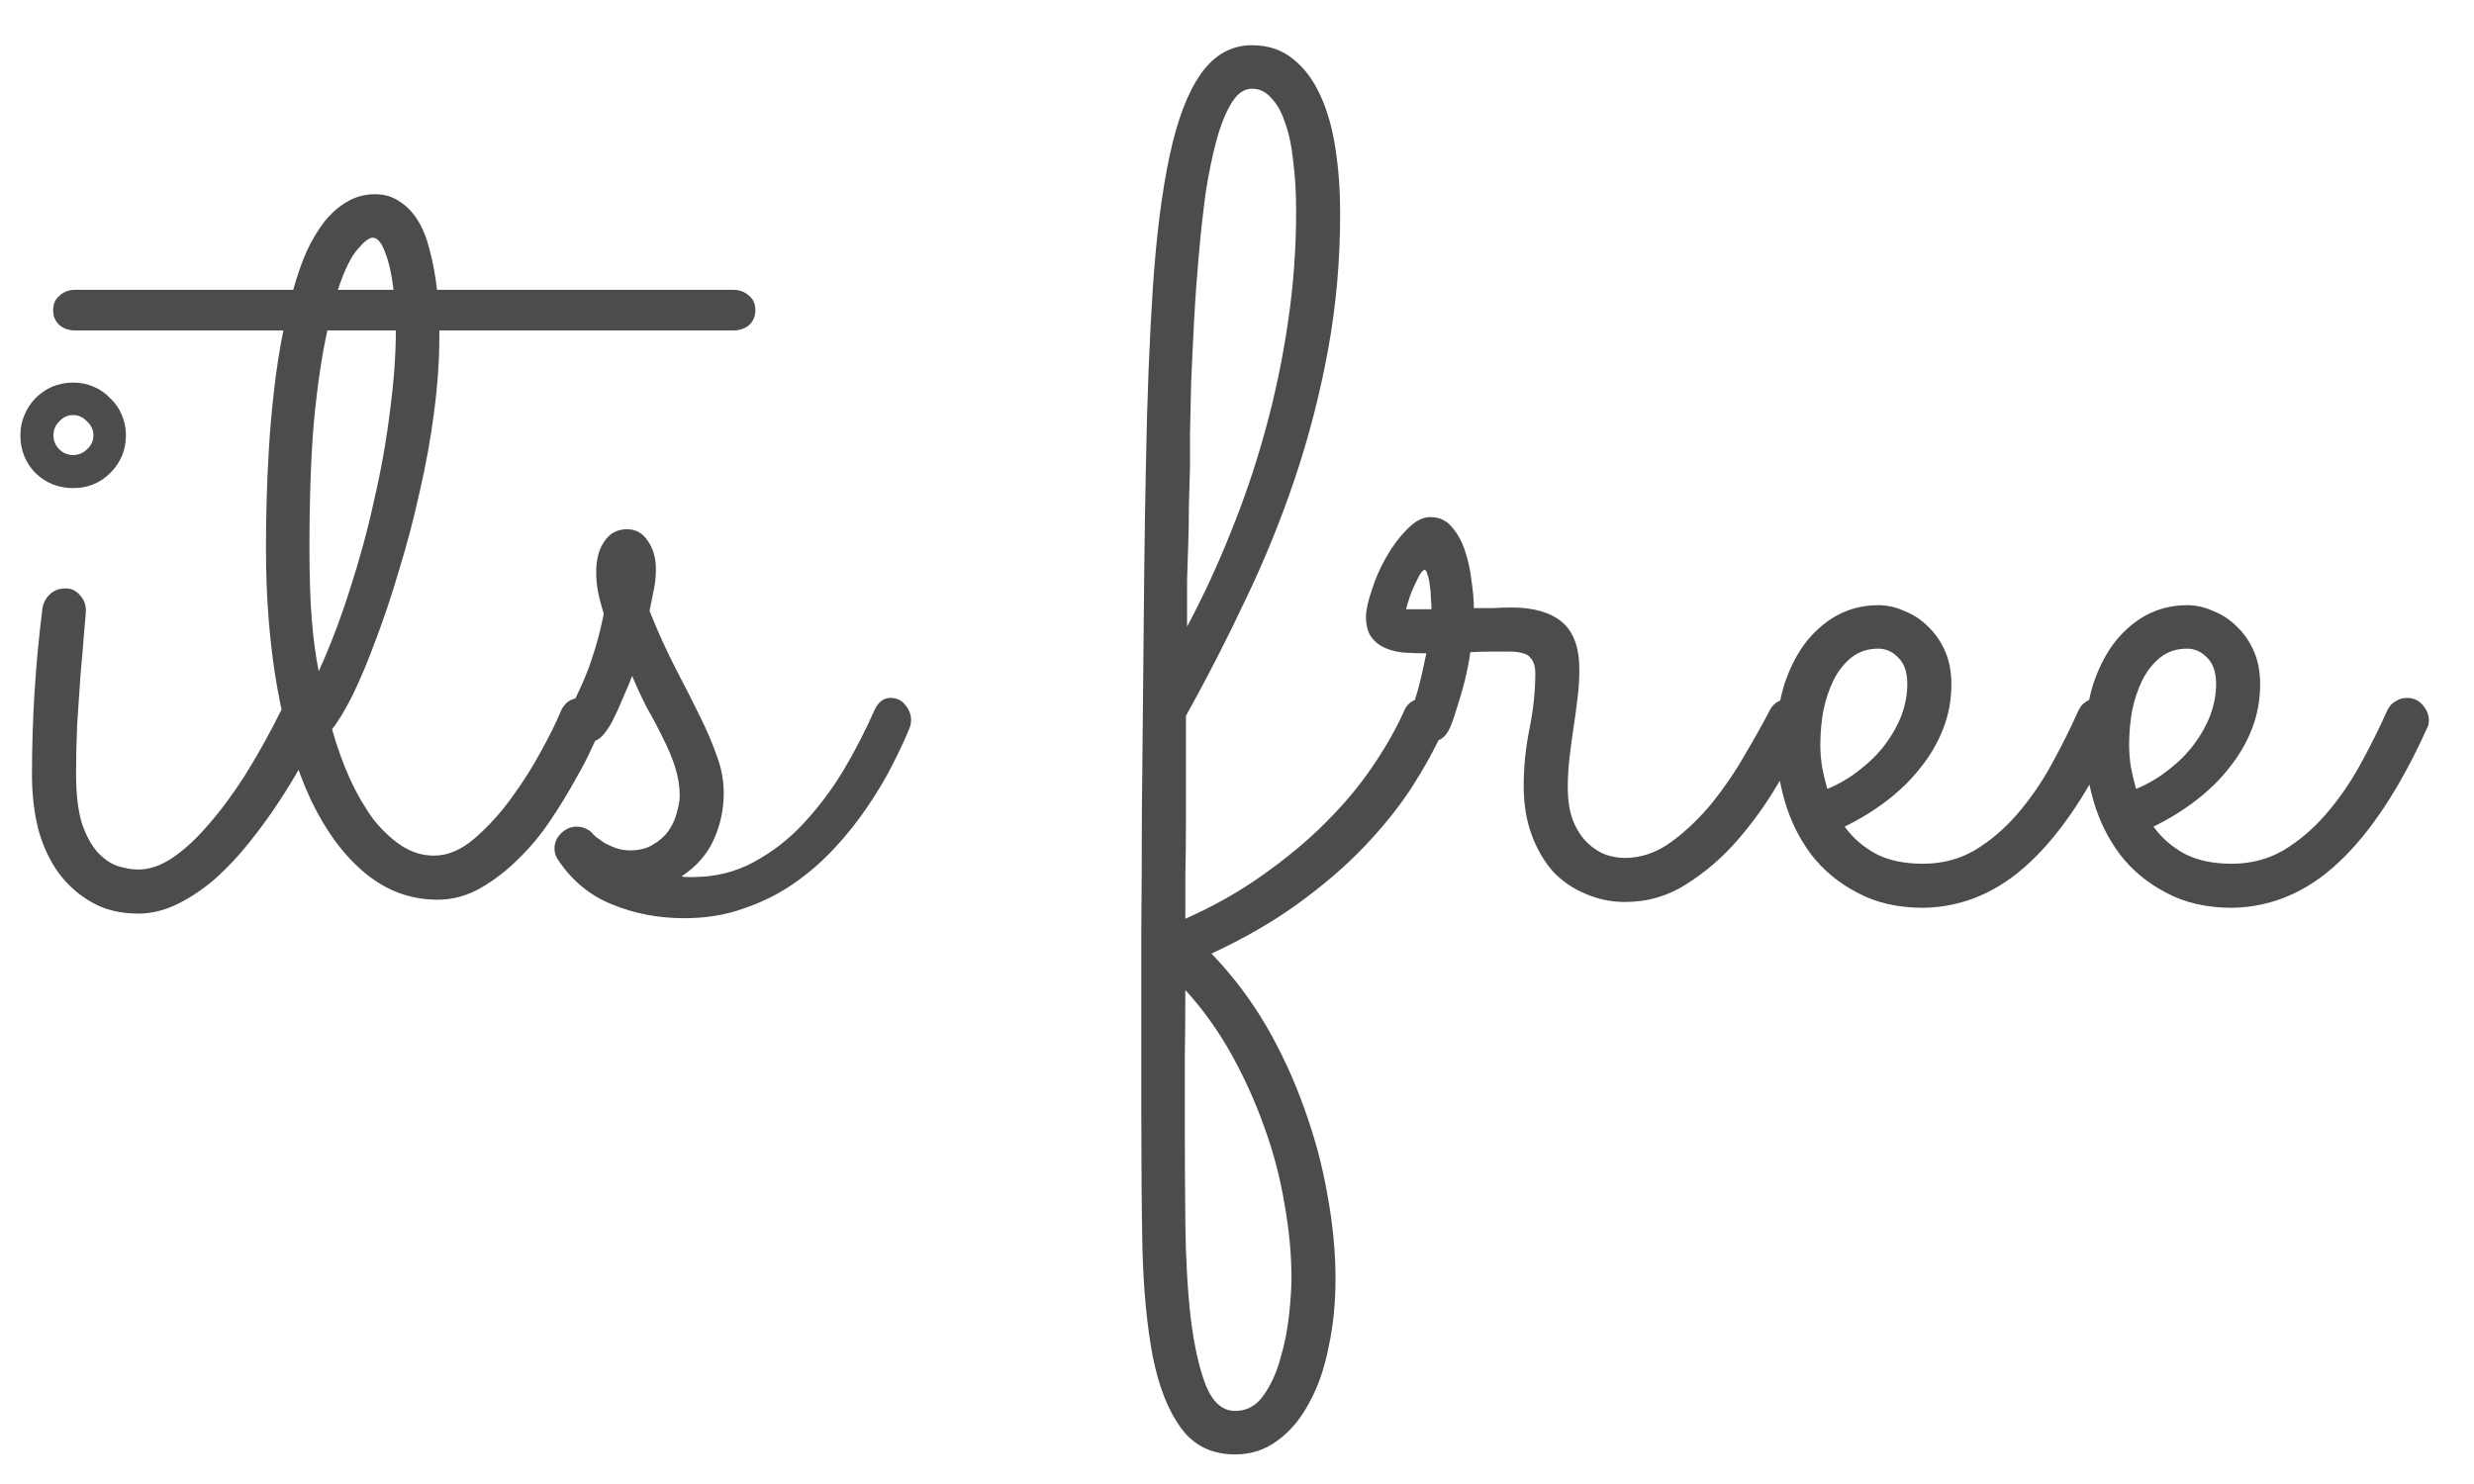 <svg xmlns="http://www.w3.org/2000/svg" width="50" height="30" viewBox="0 0 50 30" fill="none"><path d="M2.545 8.801C2.545 9.098 2.439 9.352 2.228 9.562C2.025 9.766 1.775 9.867 1.478 9.867C1.181 9.867 0.927 9.766 0.716 9.562C0.513 9.352 0.412 9.098 0.412 8.801C0.412 8.652 0.439 8.516 0.494 8.391C0.548 8.258 0.623 8.145 0.716 8.051C0.818 7.949 0.931 7.871 1.056 7.816C1.189 7.762 1.33 7.734 1.478 7.734C1.627 7.734 1.763 7.762 1.888 7.816C2.021 7.871 2.134 7.949 2.228 8.051C2.33 8.145 2.408 8.258 2.462 8.391C2.517 8.516 2.545 8.652 2.545 8.801ZM0.646 15.668C0.646 14.543 0.716 13.422 0.857 12.305C0.873 12.195 0.92 12.102 0.998 12.023C1.084 11.938 1.193 11.895 1.326 11.895C1.443 11.895 1.541 11.941 1.619 12.035C1.697 12.121 1.736 12.223 1.736 12.34C1.736 12.387 1.724 12.527 1.701 12.762C1.685 12.996 1.662 13.277 1.63 13.605C1.607 13.926 1.584 14.27 1.56 14.637C1.545 14.996 1.537 15.328 1.537 15.633C1.537 16.047 1.576 16.383 1.654 16.641C1.74 16.891 1.845 17.086 1.97 17.227C2.103 17.367 2.24 17.461 2.38 17.508C2.529 17.555 2.67 17.578 2.802 17.578C3.021 17.578 3.248 17.5 3.482 17.344C3.716 17.188 3.955 16.969 4.197 16.688C4.447 16.406 4.697 16.07 4.947 15.68C5.197 15.281 5.443 14.84 5.685 14.355C5.724 14.277 5.779 14.219 5.849 14.18C5.92 14.133 5.998 14.109 6.084 14.109C6.209 14.109 6.31 14.156 6.388 14.25C6.474 14.344 6.517 14.445 6.517 14.555C6.517 14.633 6.502 14.699 6.47 14.754C6.377 14.934 6.259 15.152 6.119 15.41C5.978 15.668 5.818 15.934 5.638 16.207C5.459 16.48 5.259 16.754 5.041 17.027C4.83 17.293 4.603 17.535 4.361 17.754C4.119 17.965 3.865 18.137 3.599 18.27C3.334 18.402 3.064 18.469 2.791 18.469C2.439 18.469 2.13 18.395 1.865 18.246C1.599 18.098 1.373 17.898 1.185 17.648C1.005 17.398 0.869 17.105 0.775 16.77C0.689 16.426 0.646 16.059 0.646 15.668ZM1.888 8.801C1.888 8.691 1.845 8.598 1.759 8.52C1.681 8.434 1.587 8.391 1.478 8.391C1.369 8.391 1.275 8.434 1.197 8.52C1.119 8.598 1.08 8.691 1.08 8.801C1.08 8.91 1.119 9.004 1.197 9.082C1.275 9.16 1.369 9.199 1.478 9.199C1.587 9.199 1.681 9.16 1.759 9.082C1.845 9.004 1.888 8.91 1.888 8.801ZM15.266 6.27C15.266 6.395 15.223 6.496 15.137 6.574C15.051 6.645 14.945 6.68 14.82 6.68H8.879V6.809C8.879 7.285 8.844 7.793 8.773 8.332C8.703 8.871 8.605 9.41 8.48 9.949C8.363 10.48 8.227 11 8.07 11.508C7.922 12.016 7.766 12.484 7.602 12.914C7.445 13.344 7.289 13.719 7.133 14.039C6.977 14.352 6.836 14.586 6.711 14.742C6.812 15.102 6.934 15.438 7.074 15.75C7.215 16.055 7.371 16.324 7.543 16.559C7.723 16.785 7.914 16.965 8.117 17.098C8.32 17.23 8.539 17.297 8.773 17.297C9.047 17.297 9.316 17.184 9.582 16.957C9.855 16.723 10.105 16.449 10.332 16.137C10.566 15.816 10.77 15.496 10.941 15.176C11.121 14.848 11.25 14.586 11.328 14.391C11.406 14.203 11.543 14.109 11.738 14.109C11.871 14.109 11.977 14.156 12.055 14.25C12.141 14.344 12.184 14.445 12.184 14.555C12.184 14.609 12.172 14.664 12.148 14.719C12.125 14.773 12.066 14.898 11.973 15.094C11.887 15.289 11.77 15.516 11.621 15.773C11.48 16.031 11.312 16.305 11.117 16.594C10.93 16.875 10.715 17.133 10.473 17.367C10.238 17.602 9.984 17.797 9.711 17.953C9.438 18.109 9.148 18.188 8.844 18.188C8.305 18.188 7.82 18.012 7.391 17.66C6.961 17.309 6.594 16.816 6.289 16.184C5.992 15.551 5.766 14.801 5.609 13.934C5.453 13.066 5.375 12.117 5.375 11.086C5.375 10.828 5.379 10.527 5.387 10.184C5.395 9.832 5.41 9.465 5.434 9.082C5.457 8.691 5.492 8.293 5.539 7.887C5.586 7.473 5.648 7.07 5.727 6.68H1.52C1.395 6.68 1.289 6.645 1.203 6.574C1.117 6.496 1.074 6.395 1.074 6.27C1.074 6.145 1.117 6.047 1.203 5.977C1.289 5.898 1.395 5.859 1.52 5.859H5.926C6.004 5.578 6.094 5.32 6.195 5.086C6.305 4.852 6.426 4.648 6.559 4.477C6.699 4.305 6.852 4.172 7.016 4.078C7.188 3.977 7.375 3.926 7.578 3.926C7.773 3.926 7.941 3.977 8.082 4.078C8.23 4.172 8.355 4.305 8.457 4.477C8.559 4.648 8.637 4.852 8.691 5.086C8.754 5.32 8.801 5.578 8.832 5.859H14.82C14.945 5.859 15.051 5.898 15.137 5.977C15.223 6.047 15.266 6.145 15.266 6.27ZM6.441 13.57C6.676 13.055 6.887 12.5 7.074 11.906C7.27 11.305 7.434 10.699 7.566 10.09C7.707 9.48 7.812 8.883 7.883 8.297C7.961 7.711 8 7.172 8 6.68H6.617C6.508 7.164 6.418 7.766 6.348 8.484C6.285 9.195 6.254 10.062 6.254 11.086C6.254 11.656 6.27 12.137 6.301 12.527C6.332 12.91 6.379 13.258 6.441 13.57ZM7.531 4.805C7.461 4.805 7.359 4.883 7.227 5.039C7.094 5.188 6.961 5.461 6.828 5.859H7.953C7.914 5.531 7.855 5.273 7.777 5.086C7.707 4.898 7.625 4.805 7.531 4.805ZM6.629 14.414V14.426V14.414ZM12.776 13.664C12.729 13.789 12.67 13.93 12.6 14.086C12.537 14.242 12.463 14.406 12.377 14.578C12.307 14.711 12.233 14.816 12.155 14.895C12.084 14.965 11.991 15 11.873 15C11.741 15 11.635 14.961 11.557 14.883C11.479 14.797 11.44 14.699 11.44 14.59C11.44 14.551 11.444 14.52 11.452 14.496C11.459 14.465 11.479 14.418 11.51 14.355C11.713 13.965 11.862 13.625 11.956 13.336C12.057 13.039 12.139 12.73 12.202 12.41C12.147 12.23 12.108 12.078 12.084 11.953C12.061 11.828 12.049 11.699 12.049 11.566C12.049 11.309 12.104 11.102 12.213 10.945C12.323 10.781 12.475 10.699 12.67 10.699C12.85 10.699 12.991 10.777 13.092 10.934C13.202 11.09 13.256 11.281 13.256 11.508C13.256 11.633 13.245 11.758 13.221 11.883C13.198 12.008 13.166 12.164 13.127 12.352C13.307 12.797 13.487 13.191 13.666 13.535C13.846 13.879 14.006 14.195 14.147 14.484C14.287 14.766 14.401 15.031 14.487 15.281C14.581 15.531 14.627 15.781 14.627 16.031C14.627 16.359 14.561 16.672 14.428 16.969C14.295 17.266 14.077 17.516 13.772 17.719C13.811 17.727 13.85 17.73 13.889 17.73C13.928 17.73 13.967 17.73 14.006 17.73C14.452 17.73 14.862 17.629 15.237 17.426C15.612 17.223 15.948 16.961 16.244 16.641C16.549 16.312 16.819 15.953 17.053 15.562C17.288 15.164 17.491 14.77 17.663 14.379C17.741 14.199 17.85 14.109 17.991 14.109C18.123 14.109 18.225 14.156 18.295 14.25C18.373 14.344 18.413 14.445 18.413 14.555C18.413 14.617 18.401 14.676 18.377 14.73C18.291 14.941 18.178 15.184 18.038 15.457C17.905 15.723 17.741 16 17.545 16.289C17.358 16.57 17.139 16.848 16.889 17.121C16.639 17.395 16.358 17.641 16.045 17.859C15.741 18.07 15.405 18.238 15.037 18.363C14.67 18.496 14.268 18.562 13.831 18.562C13.307 18.562 12.819 18.469 12.366 18.281C11.92 18.102 11.557 17.801 11.276 17.379C11.229 17.309 11.206 17.234 11.206 17.156C11.206 17.039 11.248 16.938 11.334 16.852C11.428 16.758 11.534 16.711 11.651 16.711C11.776 16.711 11.881 16.754 11.967 16.84C11.975 16.855 12.002 16.883 12.049 16.922C12.096 16.953 12.151 16.992 12.213 17.039C12.284 17.078 12.362 17.113 12.448 17.145C12.541 17.176 12.635 17.191 12.729 17.191C12.916 17.191 13.073 17.152 13.198 17.074C13.331 16.996 13.436 16.902 13.514 16.793C13.592 16.676 13.647 16.555 13.678 16.43C13.717 16.297 13.737 16.184 13.737 16.09C13.737 15.895 13.706 15.699 13.643 15.504C13.581 15.309 13.498 15.113 13.397 14.918C13.303 14.723 13.198 14.523 13.081 14.32C12.971 14.109 12.87 13.891 12.776 13.664ZM23.956 18.574C24.534 18.316 25.058 18.02 25.527 17.684C26.003 17.348 26.425 16.996 26.792 16.629C27.167 16.254 27.484 15.875 27.741 15.492C28.007 15.102 28.218 14.73 28.374 14.379C28.445 14.207 28.577 14.121 28.773 14.121C28.905 14.121 29.011 14.168 29.089 14.262C29.175 14.348 29.218 14.445 29.218 14.555C29.218 14.617 29.206 14.676 29.183 14.73C29.011 15.113 28.792 15.512 28.527 15.926C28.261 16.332 27.937 16.734 27.554 17.133C27.179 17.523 26.738 17.902 26.23 18.27C25.722 18.637 25.14 18.973 24.484 19.277C24.905 19.715 25.273 20.199 25.585 20.73C25.898 21.27 26.155 21.828 26.359 22.406C26.57 22.984 26.726 23.566 26.827 24.152C26.937 24.746 26.991 25.312 26.991 25.852C26.991 26.344 26.945 26.805 26.851 27.234C26.765 27.672 26.632 28.051 26.452 28.371C26.28 28.691 26.07 28.941 25.82 29.121C25.57 29.309 25.284 29.402 24.964 29.402C24.495 29.402 24.132 29.227 23.874 28.875C23.616 28.531 23.425 28.051 23.3 27.434C23.183 26.824 23.113 26.102 23.089 25.266C23.073 24.438 23.066 23.535 23.066 22.559C23.066 22.074 23.066 21.508 23.066 20.859C23.066 20.219 23.066 19.527 23.066 18.785C23.073 18.051 23.077 17.281 23.077 16.477C23.085 15.664 23.093 14.852 23.101 14.039C23.109 13.227 23.116 12.43 23.124 11.648C23.132 10.859 23.144 10.113 23.159 9.41C23.183 8.066 23.23 6.867 23.3 5.812C23.37 4.758 23.484 3.867 23.64 3.141C23.796 2.414 24.007 1.863 24.273 1.488C24.546 1.105 24.89 0.914 25.304 0.914C25.632 0.914 25.909 1.008 26.136 1.195C26.363 1.375 26.546 1.621 26.687 1.934C26.827 2.238 26.929 2.598 26.991 3.012C27.054 3.426 27.085 3.859 27.085 4.312C27.085 5.266 27.003 6.188 26.839 7.078C26.675 7.969 26.452 8.832 26.171 9.668C25.89 10.504 25.558 11.32 25.175 12.117C24.8 12.914 24.398 13.699 23.968 14.473C23.968 14.793 23.968 15.141 23.968 15.516C23.968 15.883 23.968 16.254 23.968 16.629C23.968 16.996 23.964 17.352 23.956 17.695C23.956 18.031 23.956 18.324 23.956 18.574ZM23.991 12.668C24.312 12.066 24.605 11.434 24.87 10.77C25.144 10.098 25.378 9.406 25.573 8.695C25.769 7.984 25.921 7.258 26.03 6.516C26.14 5.773 26.195 5.027 26.195 4.277C26.195 3.902 26.175 3.562 26.136 3.258C26.105 2.953 26.05 2.695 25.972 2.484C25.902 2.266 25.808 2.098 25.691 1.98C25.581 1.855 25.452 1.793 25.304 1.793C25.148 1.793 25.011 1.887 24.894 2.074C24.777 2.262 24.675 2.512 24.589 2.824C24.503 3.137 24.429 3.496 24.366 3.902C24.312 4.309 24.265 4.734 24.226 5.18C24.187 5.617 24.155 6.059 24.132 6.504C24.109 6.941 24.089 7.355 24.073 7.746C24.066 8.129 24.058 8.469 24.05 8.766C24.05 9.062 24.05 9.285 24.05 9.434C24.042 9.746 24.034 10.023 24.027 10.266C24.027 10.508 24.023 10.746 24.015 10.98C24.007 11.215 23.999 11.465 23.991 11.73C23.991 11.996 23.991 12.309 23.991 12.668ZM23.956 20.016C23.956 20.508 23.952 20.965 23.945 21.387C23.945 21.816 23.945 22.207 23.945 22.559C23.945 23.285 23.948 24.004 23.956 24.715C23.964 25.426 23.999 26.062 24.062 26.625C24.132 27.195 24.234 27.652 24.366 27.996C24.507 28.348 24.706 28.523 24.964 28.523C25.198 28.523 25.39 28.418 25.538 28.207C25.687 27.996 25.8 27.746 25.878 27.457C25.964 27.168 26.023 26.871 26.054 26.566C26.085 26.27 26.101 26.027 26.101 25.84C26.101 25.363 26.054 24.863 25.96 24.34C25.874 23.816 25.738 23.297 25.55 22.781C25.37 22.273 25.148 21.781 24.882 21.305C24.616 20.828 24.308 20.398 23.956 20.016ZM29.716 13.184C29.685 13.395 29.646 13.594 29.599 13.781C29.552 13.961 29.506 14.121 29.459 14.262C29.419 14.395 29.384 14.504 29.353 14.59C29.322 14.676 29.302 14.723 29.294 14.73C29.216 14.91 29.08 15 28.884 15C28.775 15 28.673 14.961 28.58 14.883C28.486 14.797 28.439 14.691 28.439 14.566C28.439 14.52 28.447 14.484 28.462 14.461C28.478 14.438 28.502 14.391 28.533 14.32C28.564 14.25 28.603 14.133 28.65 13.969C28.697 13.805 28.756 13.551 28.826 13.207C28.693 13.207 28.556 13.203 28.416 13.195C28.275 13.188 28.146 13.16 28.029 13.113C27.904 13.066 27.802 12.992 27.724 12.891C27.646 12.789 27.607 12.648 27.607 12.469C27.607 12.336 27.646 12.156 27.724 11.93C27.794 11.703 27.892 11.48 28.017 11.262C28.142 11.043 28.283 10.855 28.439 10.699C28.595 10.535 28.752 10.453 28.908 10.453C29.087 10.453 29.232 10.52 29.341 10.652C29.459 10.785 29.548 10.949 29.611 11.145C29.673 11.332 29.716 11.531 29.74 11.742C29.771 11.953 29.787 12.137 29.787 12.293C29.919 12.293 30.048 12.293 30.173 12.293C30.306 12.285 30.431 12.281 30.548 12.281C30.994 12.281 31.334 12.379 31.568 12.574C31.802 12.77 31.919 13.09 31.919 13.535C31.919 13.715 31.908 13.902 31.884 14.098C31.861 14.293 31.834 14.496 31.802 14.707C31.771 14.91 31.744 15.113 31.72 15.316C31.697 15.52 31.685 15.719 31.685 15.914C31.685 16.195 31.724 16.43 31.802 16.617C31.881 16.797 31.978 16.941 32.095 17.051C32.212 17.16 32.337 17.238 32.47 17.285C32.603 17.324 32.724 17.344 32.834 17.344C33.169 17.344 33.486 17.234 33.783 17.016C34.08 16.797 34.353 16.535 34.603 16.23C34.853 15.918 35.076 15.59 35.271 15.246C35.474 14.902 35.642 14.602 35.775 14.344C35.814 14.273 35.869 14.219 35.939 14.18C36.009 14.141 36.084 14.121 36.162 14.121C36.302 14.121 36.412 14.168 36.49 14.262C36.568 14.348 36.607 14.445 36.607 14.555C36.607 14.633 36.591 14.703 36.56 14.766C36.38 15.086 36.169 15.449 35.927 15.855C35.693 16.254 35.423 16.629 35.119 16.98C34.814 17.332 34.47 17.629 34.087 17.871C33.712 18.113 33.298 18.234 32.845 18.234C32.564 18.234 32.298 18.18 32.048 18.07C31.798 17.969 31.58 17.82 31.392 17.625C31.212 17.422 31.068 17.176 30.959 16.887C30.849 16.59 30.794 16.258 30.794 15.891C30.794 15.5 30.834 15.113 30.912 14.73C30.99 14.34 31.029 13.969 31.029 13.617C31.029 13.469 30.994 13.359 30.923 13.289C30.861 13.211 30.716 13.172 30.49 13.172C30.381 13.172 30.259 13.172 30.127 13.172C30.002 13.172 29.865 13.176 29.716 13.184ZM28.931 12.316C28.931 12.262 28.927 12.191 28.919 12.105C28.919 12.012 28.912 11.922 28.896 11.836C28.888 11.75 28.873 11.676 28.849 11.613C28.834 11.551 28.814 11.52 28.791 11.52C28.767 11.52 28.736 11.551 28.697 11.613C28.666 11.668 28.631 11.738 28.591 11.824C28.552 11.902 28.517 11.988 28.486 12.082C28.455 12.176 28.431 12.254 28.416 12.316H28.931ZM37.281 16.711C37.445 16.938 37.656 17.121 37.914 17.262C38.172 17.395 38.488 17.461 38.863 17.461C39.246 17.461 39.594 17.371 39.906 17.191C40.219 17.004 40.504 16.762 40.762 16.465C41.02 16.168 41.25 15.836 41.453 15.469C41.656 15.102 41.84 14.734 42.004 14.367C42.043 14.281 42.098 14.219 42.168 14.18C42.238 14.133 42.316 14.109 42.402 14.109C42.535 14.109 42.641 14.156 42.719 14.25C42.805 14.344 42.848 14.445 42.848 14.555C42.848 14.594 42.844 14.629 42.836 14.66C42.828 14.684 42.816 14.711 42.801 14.742C42.262 15.93 41.672 16.824 41.031 17.426C40.398 18.027 39.68 18.336 38.875 18.352C38.359 18.352 37.914 18.25 37.539 18.047C37.164 17.852 36.855 17.598 36.613 17.285C36.371 16.965 36.191 16.605 36.074 16.207C35.957 15.809 35.898 15.41 35.898 15.012C35.898 14.613 35.945 14.246 36.039 13.91C36.141 13.574 36.281 13.281 36.461 13.031C36.648 12.781 36.867 12.586 37.117 12.445C37.375 12.305 37.656 12.234 37.961 12.234C38.141 12.234 38.316 12.273 38.488 12.352C38.668 12.422 38.828 12.527 38.969 12.668C39.109 12.801 39.223 12.965 39.309 13.16C39.395 13.355 39.438 13.578 39.438 13.828C39.438 14.148 39.383 14.449 39.273 14.73C39.164 15.012 39.012 15.273 38.816 15.516C38.629 15.758 38.402 15.98 38.137 16.184C37.871 16.387 37.586 16.562 37.281 16.711ZM36.93 15.949C37.172 15.848 37.391 15.719 37.586 15.562C37.789 15.406 37.961 15.234 38.102 15.047C38.242 14.859 38.352 14.664 38.43 14.461C38.508 14.25 38.547 14.039 38.547 13.828C38.547 13.594 38.488 13.418 38.371 13.301C38.254 13.176 38.117 13.113 37.961 13.113C37.75 13.113 37.57 13.172 37.422 13.289C37.273 13.406 37.152 13.559 37.059 13.746C36.965 13.934 36.895 14.145 36.848 14.379C36.809 14.605 36.789 14.832 36.789 15.059C36.789 15.199 36.801 15.348 36.824 15.504C36.855 15.66 36.891 15.809 36.93 15.949ZM43.522 16.711C43.686 16.938 43.897 17.121 44.155 17.262C44.413 17.395 44.729 17.461 45.104 17.461C45.487 17.461 45.834 17.371 46.147 17.191C46.459 17.004 46.745 16.762 47.002 16.465C47.26 16.168 47.491 15.836 47.694 15.469C47.897 15.102 48.081 14.734 48.245 14.367C48.284 14.281 48.338 14.219 48.409 14.18C48.479 14.133 48.557 14.109 48.643 14.109C48.776 14.109 48.881 14.156 48.959 14.25C49.045 14.344 49.088 14.445 49.088 14.555C49.088 14.594 49.084 14.629 49.077 14.66C49.069 14.684 49.057 14.711 49.041 14.742C48.502 15.93 47.913 16.824 47.272 17.426C46.639 18.027 45.92 18.336 45.116 18.352C44.6 18.352 44.155 18.25 43.78 18.047C43.405 17.852 43.096 17.598 42.854 17.285C42.612 16.965 42.432 16.605 42.315 16.207C42.198 15.809 42.139 15.41 42.139 15.012C42.139 14.613 42.186 14.246 42.28 13.91C42.381 13.574 42.522 13.281 42.702 13.031C42.889 12.781 43.108 12.586 43.358 12.445C43.616 12.305 43.897 12.234 44.202 12.234C44.381 12.234 44.557 12.273 44.729 12.352C44.909 12.422 45.069 12.527 45.209 12.668C45.35 12.801 45.463 12.965 45.549 13.16C45.635 13.355 45.678 13.578 45.678 13.828C45.678 14.148 45.623 14.449 45.514 14.73C45.405 15.012 45.252 15.273 45.057 15.516C44.87 15.758 44.643 15.98 44.377 16.184C44.112 16.387 43.827 16.562 43.522 16.711ZM43.17 15.949C43.413 15.848 43.631 15.719 43.827 15.562C44.03 15.406 44.202 15.234 44.342 15.047C44.483 14.859 44.592 14.664 44.67 14.461C44.748 14.25 44.788 14.039 44.788 13.828C44.788 13.594 44.729 13.418 44.612 13.301C44.495 13.176 44.358 13.113 44.202 13.113C43.991 13.113 43.811 13.172 43.663 13.289C43.514 13.406 43.393 13.559 43.299 13.746C43.206 13.934 43.135 14.145 43.088 14.379C43.049 14.605 43.03 14.832 43.03 15.059C43.03 15.199 43.041 15.348 43.065 15.504C43.096 15.66 43.131 15.809 43.17 15.949Z" fill="black" fill-opacity="0.7"></path></svg>